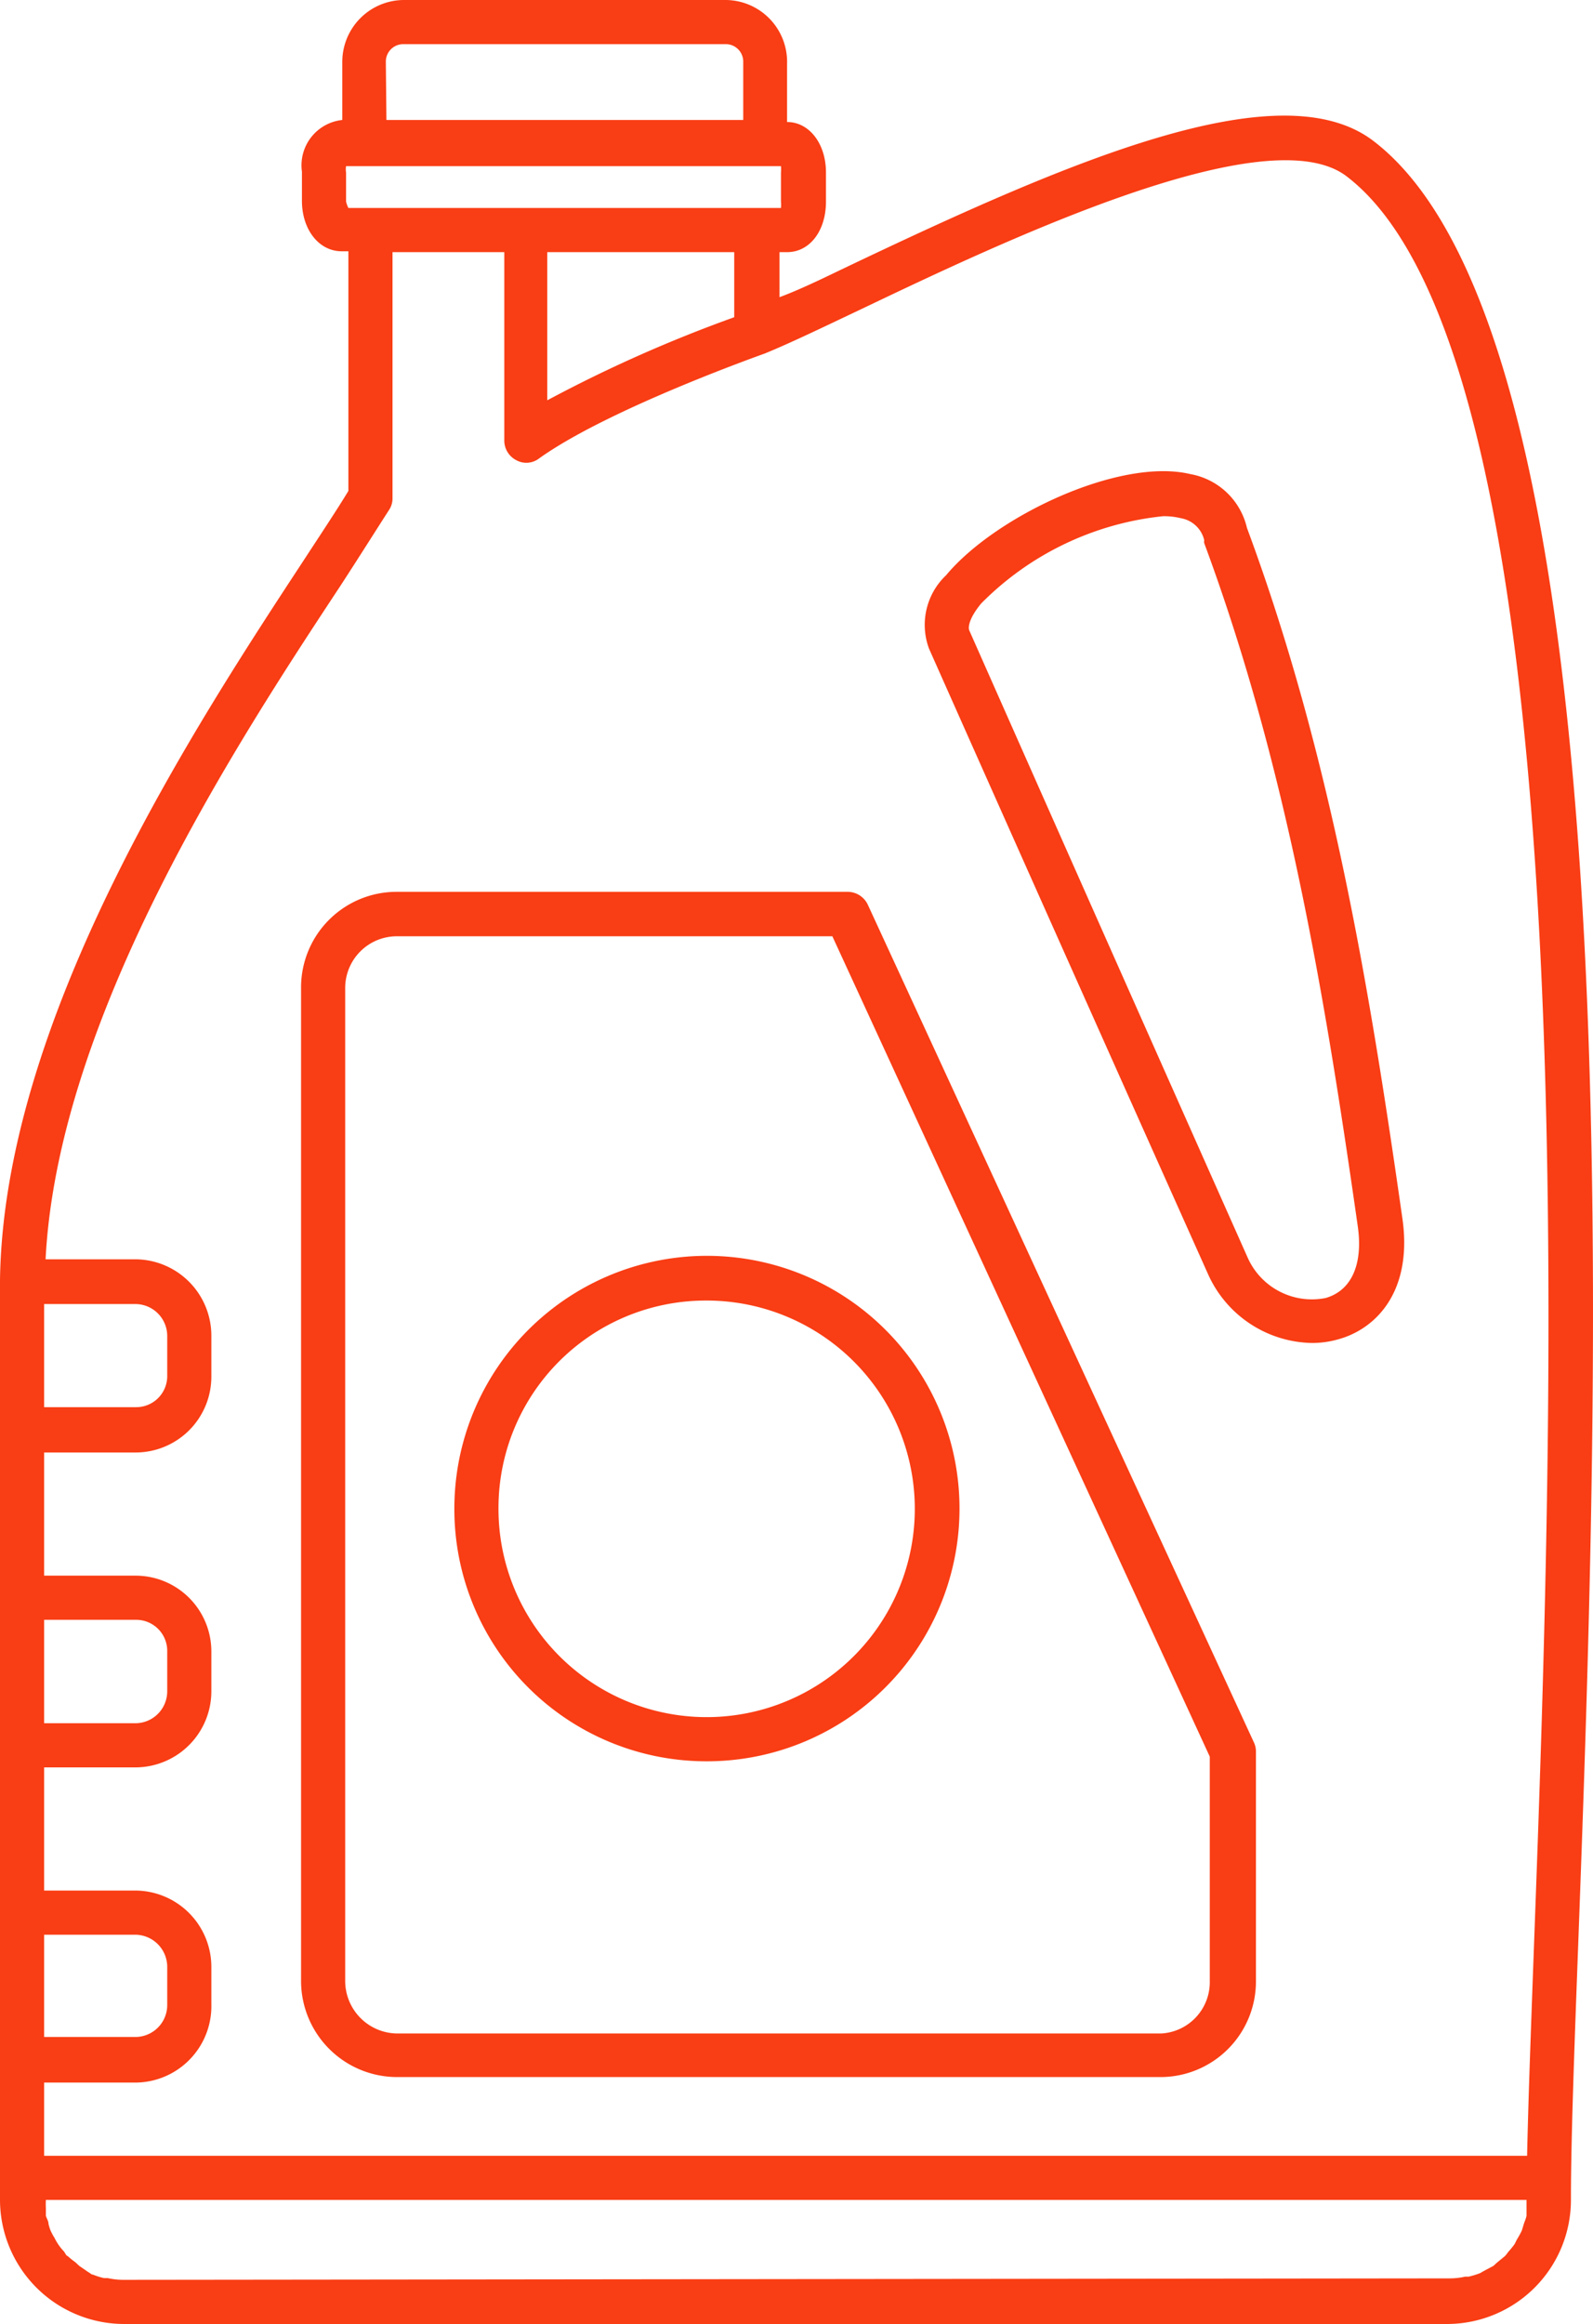 <svg xmlns="http://www.w3.org/2000/svg" viewBox="0 0 54.87 80"><defs><style>.cls-1{fill:#f93d14;}</style></defs><g id="Layer_2" data-name="Layer 2"><g id="&#xD1;&#xEB;&#xEE;&#xE9;_1" data-name="&#xD1;&#xEB;&#xEE;&#xE9; 1"><path class="cls-1" d="M47.29,4.84c-3.22-2.43-10.45.69-18.21,4.39-.83.4-1.58.76-2.23,1V8.68h.26c.78,0,1.34-.73,1.34-1.74v-1c0-1-.58-1.74-1.34-1.74h0v-2A2.13,2.13,0,0,0,25,0H13.91a2.13,2.13,0,0,0-2.12,2.13v2h0A1.57,1.57,0,0,0,10.4,5.91v1c0,1,.59,1.74,1.37,1.74H12v8.25c-.4.66-.94,1.47-1.56,2.42C6.82,24.84.12,35,0,44.07c0,0,0,0,0,.06V75.71A4.28,4.28,0,0,0,4.26,80H49.88a4.27,4.27,0,0,0,4.23-4.29c0-2,.11-5,.25-8.76C55.07,47.66,56.4,11.75,47.29,4.84Zm-22,6.08a48,48,0,0,0-6.44,2.86V8.68h6.44Zm-12-8.79a.6.6,0,0,1,.6-.61H25a.6.6,0,0,1,.6.61v2H13.31ZM11.92,6.94v-1a.67.67,0,0,1,0-.22H26.9a1.27,1.27,0,0,1,0,.22v1a1.27,1.27,0,0,1,0,.22H12A1.06,1.06,0,0,1,11.92,6.94Zm-.21,13.25c.69-1.06,1.28-2,1.7-2.65a.71.71,0,0,0,.11-.4V8.68h3.85v6.49a.76.76,0,0,0,.41.67.72.72,0,0,0,.79-.06c2.39-1.71,7.72-3.59,7.77-3.61h0c.86-.35,2-.9,3.35-1.54C34.59,8.29,43.63,4,46.37,6.06c8.48,6.43,7.12,43.18,6.47,60.84-.11,3-.2,5.42-.24,7.31H1.52V71.69H4.68A2.63,2.63,0,0,0,7.28,69V67.73a2.63,2.63,0,0,0-2.6-2.65H1.52V60.84H4.68a2.62,2.62,0,0,0,2.6-2.64V56.85a2.61,2.61,0,0,0-2.6-2.61H1.52V50H4.68a2.61,2.61,0,0,0,2.6-2.62V46a2.63,2.63,0,0,0-2.6-2.65H1.57C2,34.92,8.28,25.39,11.71,20.19ZM1.52,55.76H4.68a1.07,1.07,0,0,1,1.08,1.09V58.2a1.1,1.1,0,0,1-1.08,1.12H1.52Zm0,10.84H4.68a1.11,1.11,0,0,1,1.08,1.13V69a1.1,1.1,0,0,1-1.08,1.12H1.52Zm0-21.71H4.68A1.1,1.1,0,0,1,5.76,46v1.34a1.07,1.07,0,0,1-1.08,1.1H1.52ZM4.26,78.48a2.51,2.51,0,0,1-.55-.06l-.13,0a2.4,2.4,0,0,1-.38-.12c-.06,0-.1-.06-.15-.08L2.73,78l-.14-.13a2.65,2.65,0,0,1-.26-.21c-.05,0-.09-.12-.14-.17a1.82,1.82,0,0,1-.31-.45,2.15,2.15,0,0,1-.14-.26,1.55,1.55,0,0,1-.07-.23c0-.1-.07-.19-.09-.28l0-.25a2.83,2.83,0,0,1,0-.29H52.58c0,.1,0,.2,0,.3s0,.16,0,.23-.07.22-.1.32l-.06.2a3.07,3.07,0,0,1-.17.31l-.08.16a3.2,3.2,0,0,1-.22.27,1.71,1.71,0,0,1-.11.14l-.28.23-.12.11-.32.17-.14.08a2.91,2.91,0,0,1-.39.12l-.12,0a2.42,2.42,0,0,1-.54.06Z"></path><path class="cls-1" d="M41.61,43.86a4,4,0,0,0,3.57,2.37,3.26,3.26,0,0,0,.93-.13c1.29-.36,2.54-1.64,2.2-4.12-1.1-7.71-2.42-15.89-5.36-23.81A2.44,2.44,0,0,0,41,16.32c-2.43-.58-6.72,1.45-8.41,3.48A2.35,2.35,0,0,0,32,22.33Q36.79,33.1,41.61,43.86ZM33.8,20.77a10.3,10.3,0,0,1,6.26-3,2.4,2.4,0,0,1,.62.07,1,1,0,0,1,.8.76.19.19,0,0,0,0,.1c2.89,7.79,4.2,15.9,5.29,23.53.18,1.3-.22,2.19-1.1,2.45a2.42,2.42,0,0,1-2.7-1.4Q38.17,32.5,33.39,21.71C33.33,21.58,33.4,21.25,33.8,20.77Z"></path><path class="cls-1" d="M13.67,71.5H40a3.29,3.29,0,0,0,3.26-3.32V60.3a.71.71,0,0,0-.07-.32L29.89,31.14a.77.77,0,0,0-.7-.44H13.67A3.29,3.29,0,0,0,10.37,34V68.18A3.31,3.31,0,0,0,13.67,71.5ZM11.89,34a1.78,1.78,0,0,1,1.78-1.77h15l13,28.24v7.72A1.77,1.77,0,0,1,40,70H13.67a1.81,1.81,0,0,1-1.78-1.8Z"></path><path class="cls-1" d="M24.28,60.63a8.7,8.7,0,1,0-8.63-8.71A8.68,8.68,0,0,0,24.28,60.63Zm0-15.86a7.17,7.17,0,1,1-7.11,7.15A7.14,7.14,0,0,1,24.28,44.77Z"></path></g></g></svg>